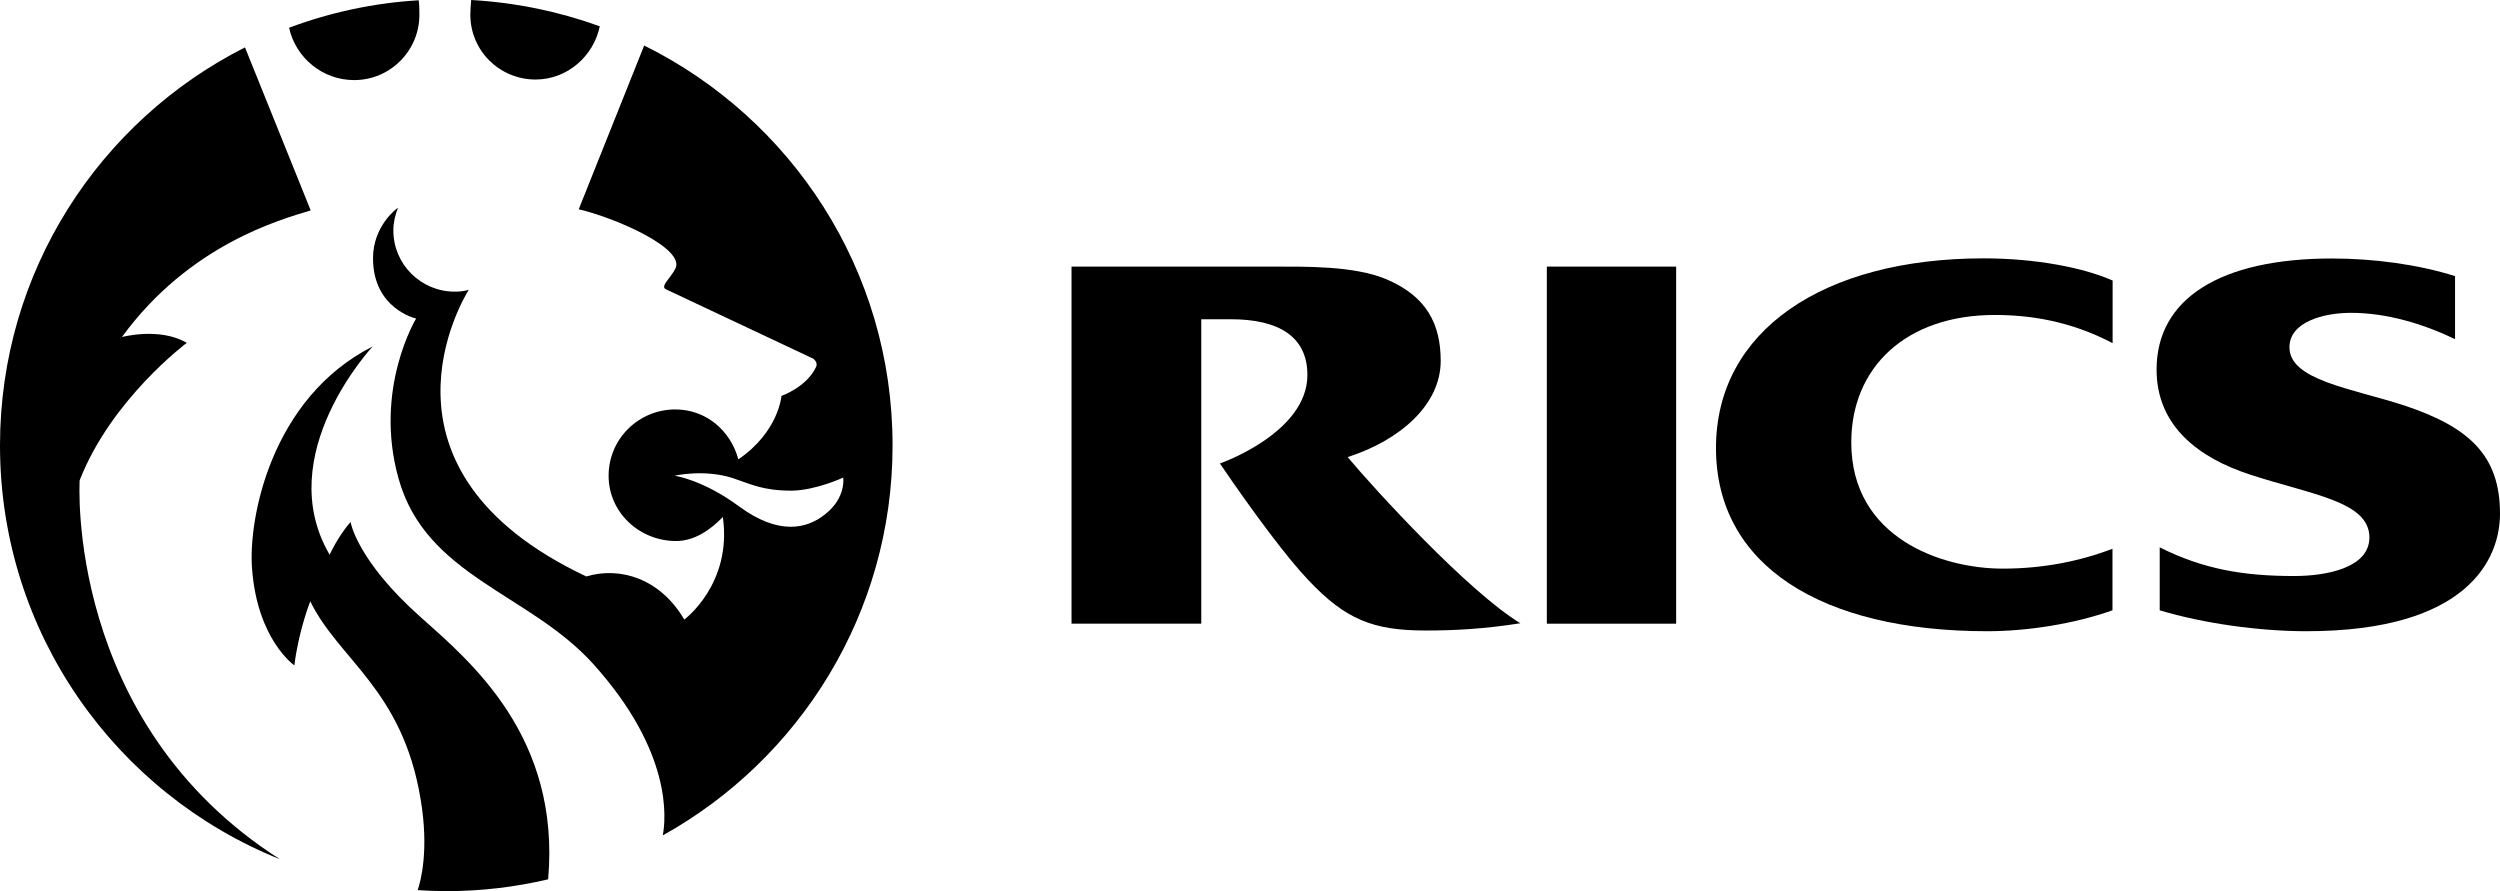 <?xml version="1.0" encoding="UTF-8"?> <svg xmlns="http://www.w3.org/2000/svg" id="Layer_1" data-name="Layer 1" viewBox="0 0 175.73 62.64"><defs><style> .cls-1 { fill: #000; fill-rule: evenodd; stroke-width: 0px; } </style></defs><path class="cls-1" d="M148.5,38.57c-2.33.89-4.91,1.4-7.72,1.4-4.27,0-10.65-2.14-10.65-8.87,0-5.29,3.86-8.96,10.08-8.96,2.46,0,5.29.41,8.29,1.98v-4.4c-2.07-.92-5.45-1.56-9.06-1.56-11.29,0-18.82,5.1-18.82,13.33s7.37,12.88,19.07,12.88c2.81,0,6.09-.51,8.8-1.47v-4.33h0Z"></path><path class="cls-1" d="M151.82,38.48c3.06,1.53,5.87,2.01,9.44,2.01,2.26,0,5.29-.57,5.29-2.71,0-2.55-4.08-3-8.42-4.43-3.51-1.15-6.54-3.35-6.54-7.37,0-4.98,4.46-7.81,12.34-7.81,2.87,0,6.03.41,8.64,1.24v4.43c-2.17-1.05-4.78-1.85-7.3-1.85-1.95,0-4.34.64-4.34,2.42,0,2.3,4.27,2.87,8.04,4.08,4.62,1.53,6.76,3.54,6.76,7.62,0,3.16-2.23,8.26-13.62,8.26-3.28,0-7.21-.54-10.3-1.47v-4.42h0Z"></path><polygon class="cls-1" points="108.73 18.74 117.82 18.74 117.82 43.84 108.73 43.84 108.73 18.74"></polygon><path class="cls-1" d="M94.73,32.13c3.76-1.21,6.54-3.73,6.54-6.76,0-2.55-.96-4.56-3.89-5.77-2.26-.92-5.58-.86-8-.86h-14.06v25.1h9.12v-21.4h2.07c3.41,0,5.39,1.24,5.39,3.92,0,4.08-6.15,6.22-6.15,6.22,2.39,3.51,4.78,6.7,6.22,8.2,2.61,2.77,4.56,3.54,8.23,3.54,2.01,0,4.05-.1,6.67-.51-3.65-2.21-10.22-9.38-12.14-11.68h0Z"></path><g><path class="cls-1" d="M24.89,5.63c2.55,0,4.59-2.07,4.59-4.59,0-.27,0-.7-.05-1.02-3.19.19-6.25.86-9.11,1.93.46,2.1,2.34,3.68,4.57,3.68Z"></path><path class="cls-1" d="M33.12,0c-.03.32-.06.77-.06,1.03,0,2.52,2.04,4.56,4.59,4.56,2.24,0,4.08-1.66,4.51-3.74-2.84-1.03-5.88-1.67-9.04-1.85Z"></path><path class="cls-1" d="M5.6,33.76c2.23-5.71,7.53-9.66,7.53-9.66-1.91-1.12-4.56-.41-4.56-.41,4.75-6.51,11.16-8.26,13.27-8.9l-4.62-11.46C7,8.5,0,19.08,0,31.31c0,13.18,8.14,24.46,19.68,29.09-15.14-9.65-14.08-26.64-14.08-26.64Z"></path><path class="cls-1" d="M29.58,43.39c-4.5-3.99-4.94-6.7-4.94-6.7-.89,1.02-1.47,2.3-1.47,2.3-4.11-7.02,3.03-14.64,3.03-14.64-7.18,3.64-8.77,12.18-8.48,15.66.38,4.97,2.97,6.76,2.97,6.76.32-2.52,1.12-4.5,1.12-4.5,2.01,4.11,6.47,6.19,7.75,13.87.62,3.64,0,5.83-.2,6.43.67.04,1.34.07,2.02.07,2.46,0,4.85-.29,7.15-.83.88-10.02-5.45-15.3-8.95-18.42Z"></path><path class="cls-1" d="M45.28,3.2l-4.6,11.51c2.61.61,7.53,2.77,6.79,4.18-.32.64-1.08,1.24-.67,1.44,4.75,2.23,10.36,4.88,10.36,4.88,0,0,.38.26.19.61-.67,1.4-2.42,2.01-2.42,2.01,0,0-.19,2.52-3.03,4.46-.54-2.01-2.26-3.51-4.43-3.51-2.58,0-4.69,2.07-4.69,4.66s2.17,4.59,4.75,4.59c1.31,0,2.46-.83,3.28-1.69.67,4.72-2.71,7.21-2.71,7.21-1.72-2.93-4.56-3.73-6.89-3.03-15.95-7.53-8.61-19.58-8.26-20.15-.32.1-.64.13-.99.13-2.36,0-4.31-1.91-4.31-4.3,0-.57.13-1.08.32-1.59-.03,0-1.75,1.24-1.75,3.54,0,3.57,3.03,4.24,3.03,4.24,0,0-3,4.94-1.24,11.23,1.91,6.89,9.18,8.07,13.68,13.04,5.61,6.22,5.11,10.92,4.9,12.06,9.62-5.35,16.15-15.61,16.15-27.4.01-12.34-7.11-22.99-17.46-28.12ZM58,36.15c-1.31,1.05-3.28,1.47-6.03-.54-2.58-1.91-4.56-2.17-4.56-2.17,0,0,2.07-.48,4.08.16,1.34.45,2.14.89,4.18.89,1.69-.03,3.6-.92,3.6-.92,0,0,.23,1.4-1.27,2.58Z"></path></g></svg> 